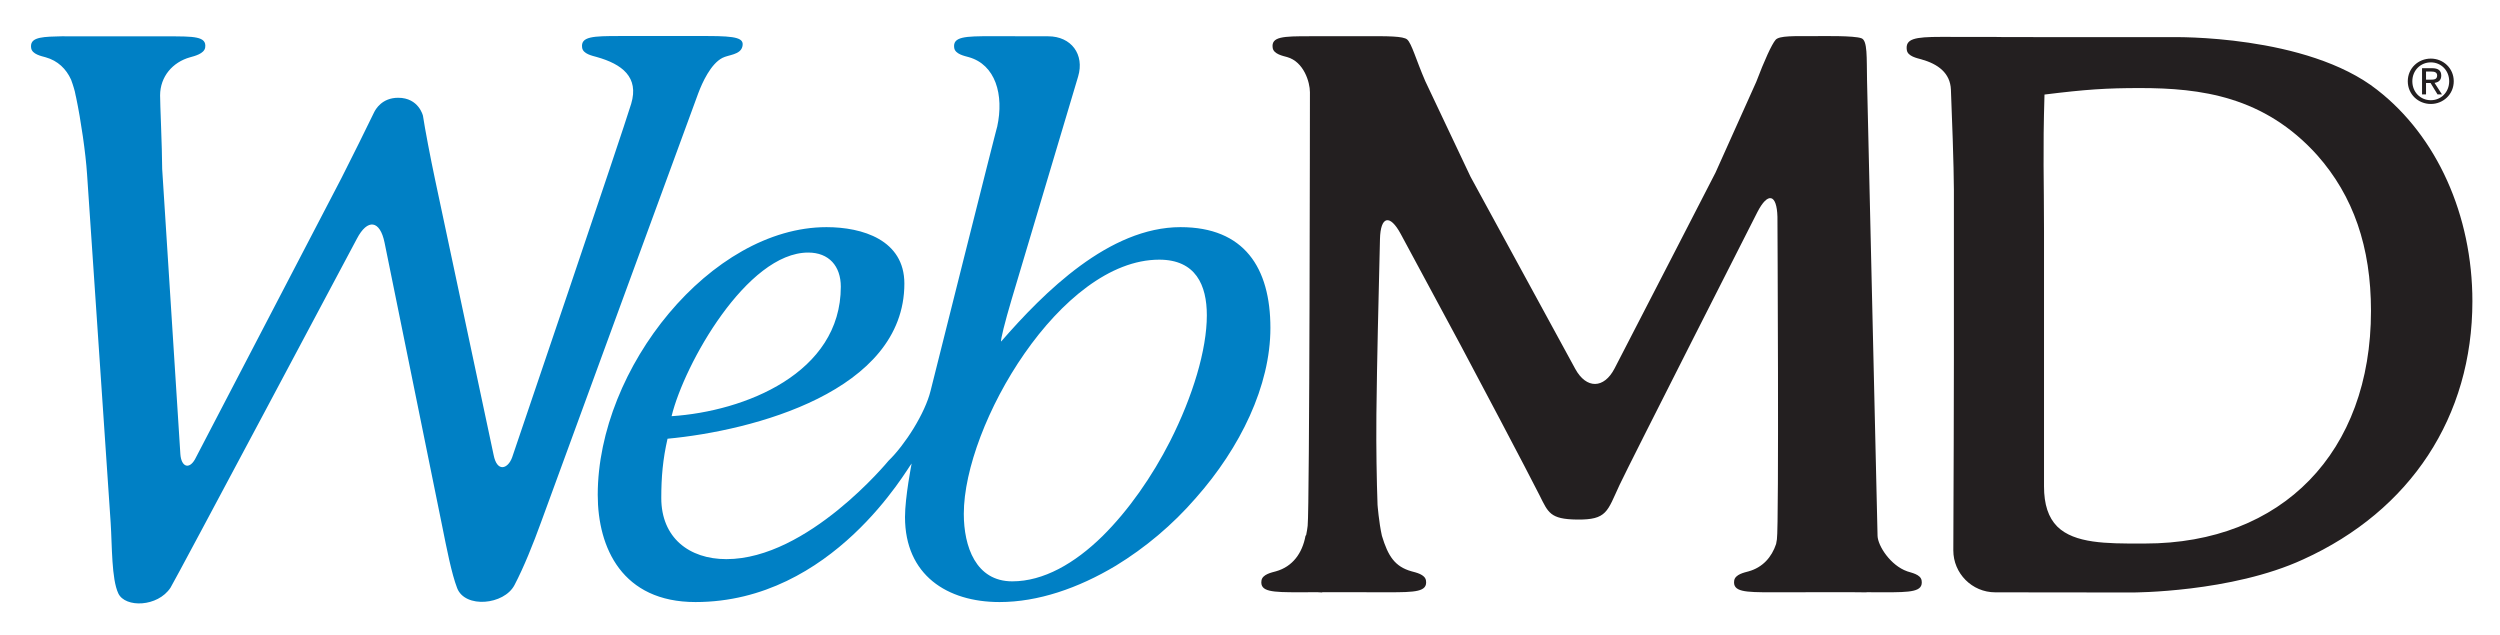 <?xml version="1.0" encoding="UTF-8"?>
<svg id="a" data-name="Layer 1" xmlns="http://www.w3.org/2000/svg" width="512" height="130" viewBox="0 0 512 130">
  <path d="M390.587,117.004c-3.401-1.19-5.996-5.202-6.064-7.257-.066-2.065-2.154-93.283-2.154-93.283-.096-4.725.126-8.156-1.142-8.626-1.525-.575-7.976-.44-9.678-.44-4.114,0-7.161-.111-7.907.758-.791.92-2.286,4.195-3.964,8.614l-8.345,18.586c-2.157,4.207-5.843,11.365-8.006,15.557l-12.662,24.542c-2.169,4.201-5.783,4.24-8.051.093l-13.225-24.264c-2.262-4.144-5.963-10.936-8.222-15.086l-9.276-19.593c-1.876-4.339-2.778-7.706-3.697-8.512-.779-.704-4.087-.704-8.806-.674h-11.101c-5.51,0-7.997.06-7.638,2.391.189,1.273,2.109,1.642,2.957,1.876,3.419.965,4.668,5.136,4.668,7.2s-.066,85.16-.464,88.797c-.063.611-.18,1.238-.309,1.888l-.135.177c-.653,3.542-2.637,6.301-6.055,7.257-.848.24-2.772.605-2.96,1.885-.354,2.328,2.199,2.406,7.712,2.406l3.724-.015c.3.03.62.054.962.054l.084-.054h4.36l9.13.015c5.51,0,8.075-.078,7.718-2.406-.195-1.279-2.109-1.645-2.96-1.885-3.413-.956-4.809-3.113-6.061-7.257l-.015-.06c-.602-2.679-.884-6.295-.884-6.295-.18-4.731-.294-12.455-.24-17.177l.006-1.459c.054-4.725.18-12.452.294-17.175l.437-18.619c.108-4.722,2.028-5.187,4.264-1.025l12.285,22.814c2.241,4.162,14.01,26.436,16.114,30.649,1.792,3.583,2.163,4.932,7.682,5.004,6.184.072,6.184-1.645,8.725-7.092,1.864-4.009,28.204-55.835,28.204-55.835,2.145-4.21,4.006-3.79,4.129.935,0,0,.333,63.2-.108,66.038-.072.431-.132.734-.165.95-.908,2.733-2.76,4.803-5.618,5.606-.854.24-2.763.605-2.966,1.885-.342,2.328,2.202,2.406,7.715,2.406l11.476-.018,5.136.003,2.676.027.183-.027,3.479.015c5.531,0,8.072-.078,7.721-2.406-.198-1.279-2.124-1.591-2.96-1.885M439.27,111.314l-1.079.003c-6.568.003-13.351.018-16.869-3.485-1.819-1.828-2.709-4.515-2.709-8.228v-52.309c0-10.775-.264-15.853.099-27.931,8.429-1.046,12.677-1.33,19.56-1.33,12.426,0,25.414,1.669,36.279,13.732,7.416,8.363,11.026,18.807,11.026,31.91,0,28.935-18.184,47.638-46.307,47.638M486.893,18.433c-14.46-11.407-41.918-10.825-41.918-10.825-4.779.015-15.56-.036-20.279-.003l-14.778-.012-.156-.021-12.174-.018c-5.522,0-7.416.383-7.068,2.715.192,1.273,2.115,1.642,2.969,1.882,3.413.956,5.912,2.793,6.058,6.187.177,3.916.611,16.225.611,20.497v34.963c0,4.719-.021,12.452-.036,17.175l-.081,21.732c-.012,4.722,3.835,8.593,8.554,8.602l10.972.015c4.728.012,12.455.018,17.184.018,0,0,20.231.021,34.936-6.771,22.031-9.996,34.661-29.265,34.661-52.872,0-17.612-7.272-33.78-19.458-43.263" fill="#231f20"/>
  <path d="M239.647,90.338c-3.691,7.251-8.506,14.166-13.855,19.464-5.708,5.6-12.093,9.258-18.481,9.258-7.476,0-9.924-7.149-9.924-13.819,0-18.22,19.847-52.06,40.021-52.06,7.479,0,9.753,5.205,9.753,11.395,0,7.05-2.873,16.602-7.515,25.762M165.525,51.725c4.237,0,6.673,2.768,6.673,6.99,0,17.738-19.682,25.537-34.658,26.52,2.613-10.733,15.464-33.51,27.985-33.51M241.786,46.518c-14.628,0-27.97,13.336-36.752,23.422-.18-.177.782-4.027,2.124-8.548l13.642-45.72c1.351-4.53-1.411-8.237-6.133-8.24l-11.524-.021c-5.519,0-8.066.075-7.718,2.406.195,1.273,2.118,1.642,2.966,1.882,5.468,1.531,7.275,7.667,5.828,14.283.054-.539-13.639,54.067-13.639,54.067-1.13,4.584-5.213,11.032-8.614,14.316,0,0-16.53,20.144-33.202,20.144-7.643,0-13.333-4.39-13.333-12.518,0-4.237.309-7.901,1.282-12.141,17.408-1.627,48.503-9.66,48.503-31.778,0-8.947-8.62-11.554-15.949-11.554-23.587,0-46.85,28.788-46.85,54.823,0,10.894,5.037,21.957,20.012,21.957,28.129,0,43.413-27.464,44.273-28.374,0,0-1.357,6.9-1.357,10.975,0,11.874,8.629,17.399,19.368,17.399,7.844,0,16.069-2.804,23.817-7.446,5.987-3.656,11.605-8.351,16.378-13.867,9.121-10.307,15.272-22.981,15.272-34.817,0-12.351-5.369-20.65-18.394-20.65M143.038,19.012c.761-2.022,2.493-5.909,4.908-7.155,1.249-.65,3.682-.617,4.093-2.322.41-1.705-1.097-2.157-7.095-2.157h-18.008c-5.507,0-8.063.078-7.712,2.406.186,1.27,2.115,1.639,2.96,1.882,5.214,1.462,8.722,4.123,7.083,9.585-1.633,5.456-24.381,72.423-24.381,72.423-.884,2.403-3.092,3.092-3.79-.488l-11.973-56.315c-.986-4.623-2.106-10.541-2.499-13.154,0,0-.845-3.694-5.076-3.694-3.323,0-4.641,2.364-4.965,3.044-1.525,3.161-4.518,9.198-6.658,13.411l-30.005,57.606c-1.225,2.136-2.795,1.501-2.981-1.067l-3.724-58.397c-.021-4.602-.443-13.552-.428-15.092.012-3.838,2.553-6.796,6.148-7.799.854-.237,2.891-.719,3.083-1.989.351-2.328-2.316-2.295-7.838-2.295h-.797c-.815-.009-19.134,0-19.134,0-1.034-.024-1.945-.024-2.73.021-3.721.072-5.426.455-5.139,2.382.195,1.27,2.115,1.645,2.963,1.882,2.496.698,4.21,2.37,5.219,4.599.482,1.291.761,2.403.761,2.403l.09.437.075.36.105.452c.977,4.644,1.954,11.38,2.235,15.685l4.833,71.362c.309,4.713.162,11.554,1.576,14.517,1.42,2.966,8.054,2.792,10.679-1.181.746-1.12,38.169-71.464,38.169-71.464,2.181-4.192,4.734-3.829,5.675.8l11.79,57.996c.932,4.629,1.924,9.771,3.074,12.749,1.615,4.201,9.621,3.458,11.748-.632,1.879-3.578,3.847-8.464,5.453-12.908,0,0,30.817-84.198,32.21-87.892" fill="#0080c5"/>
  <path d="M496.85,16.316v-1.66h1.1c.572,0,1.178.123,1.178.788,0,.821-.62.872-1.309.872h-.968ZM496.85,17.005h.935l1.417,2.322h.908l-1.522-2.358c.779-.102,1.381-.515,1.381-1.477,0-1.058-.626-1.525-1.894-1.525h-2.04v5.36h.815v-2.322ZM497.833,21.292c2.532,0,4.695-1.966,4.695-4.656,0-2.67-2.163-4.635-4.695-4.635-2.562,0-4.719,1.966-4.719,4.635,0,2.691,2.157,4.656,4.719,4.656M494.046,16.636c0-2.202,1.663-3.862,3.787-3.862,2.103,0,3.76,1.66,3.76,3.862,0,2.238-1.657,3.886-3.76,3.886-2.124,0-3.787-1.648-3.787-3.886" fill="#231f20"/>
</svg>